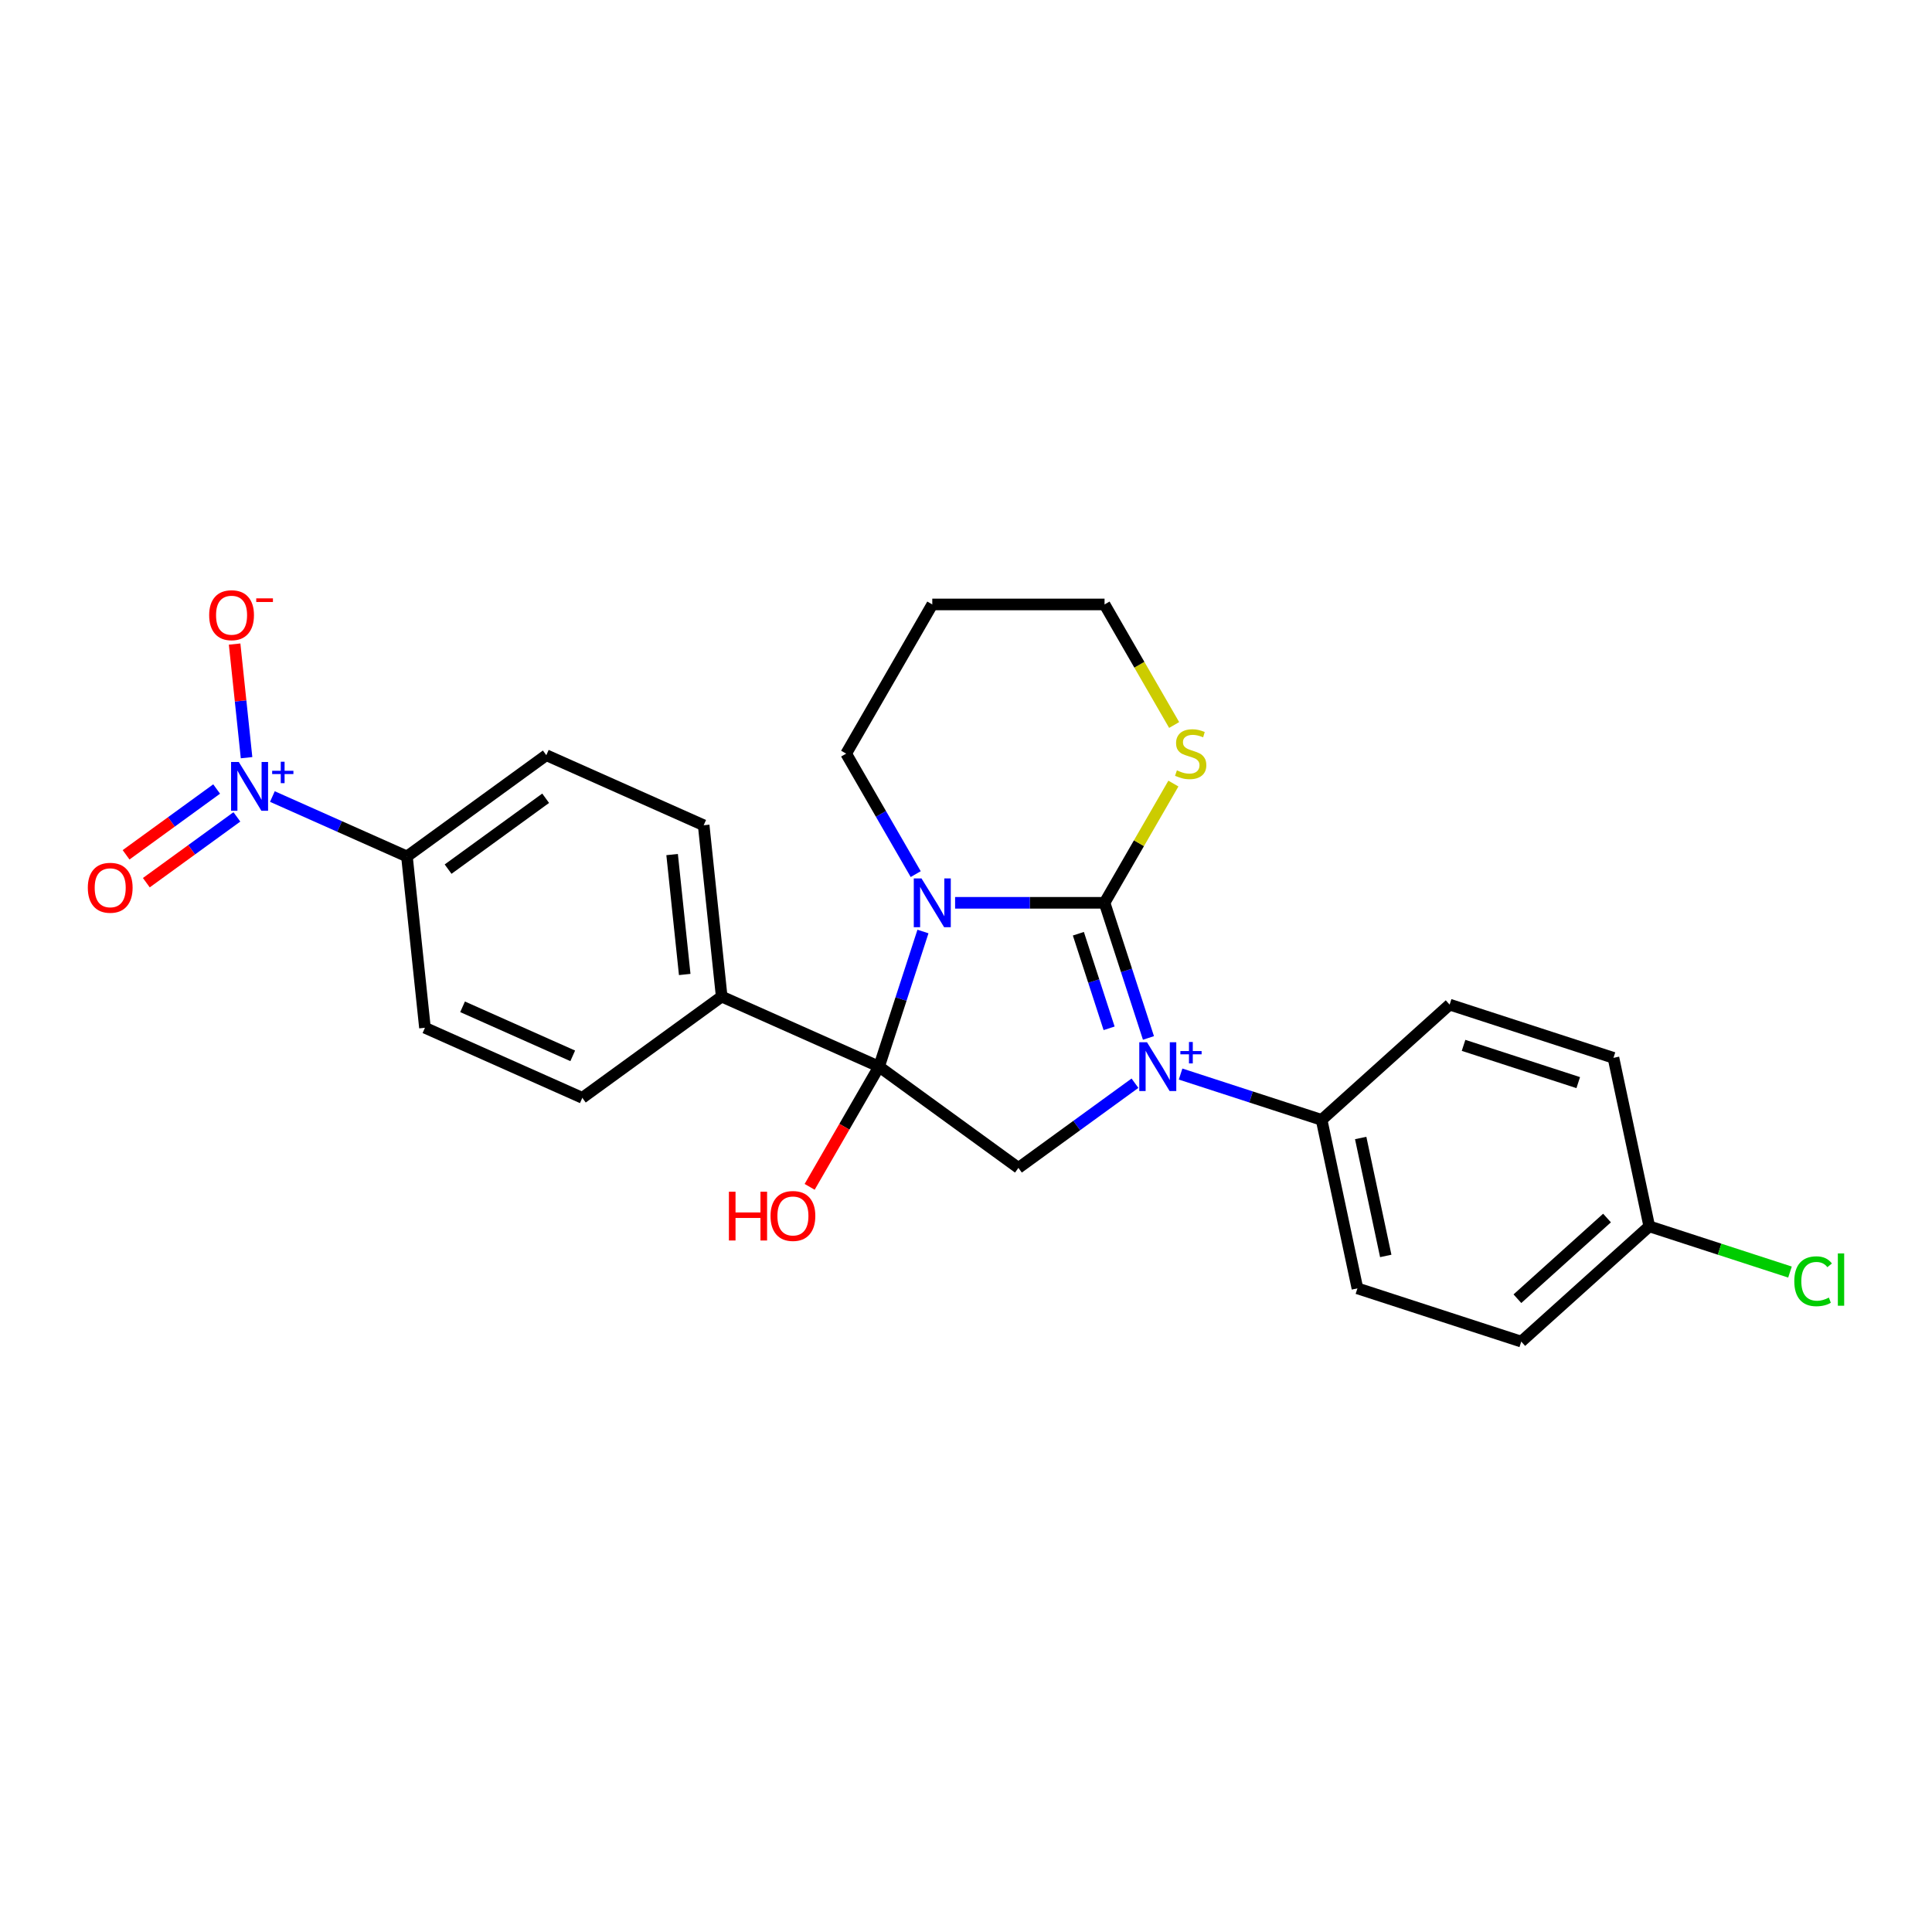 <?xml version='1.0' encoding='iso-8859-1'?>
<svg version='1.1' baseProfile='full'
              xmlns='http://www.w3.org/2000/svg'
                      xmlns:rdkit='http://www.rdkit.org/xml'
                      xmlns:xlink='http://www.w3.org/1999/xlink'
                  xml:space='preserve'
width='1000px' height='1000px' viewBox='0 0 1000 1000'>
<!-- END OF HEADER -->
<rect style='opacity:1.0;fill:#FFFFFF;stroke:none' width='1000' height='1000' x='0' y='0'> </rect>
<path class='bond-0' d='M 594.439,537.238 L 583.076,502.266' style='fill:none;fill-rule:evenodd;stroke:#0000FF;stroke-width:6px;stroke-linecap:butt;stroke-linejoin:miter;stroke-opacity:1' />
<path class='bond-0' d='M 583.076,502.266 L 571.712,467.294' style='fill:none;fill-rule:evenodd;stroke:#000000;stroke-width:6px;stroke-linecap:butt;stroke-linejoin:miter;stroke-opacity:1' />
<path class='bond-0' d='M 574.07,532.257 L 566.116,507.777' style='fill:none;fill-rule:evenodd;stroke:#0000FF;stroke-width:6px;stroke-linecap:butt;stroke-linejoin:miter;stroke-opacity:1' />
<path class='bond-0' d='M 566.116,507.777 L 558.162,483.296' style='fill:none;fill-rule:evenodd;stroke:#000000;stroke-width:6px;stroke-linecap:butt;stroke-linejoin:miter;stroke-opacity:1' />
<path class='bond-3' d='M 587.46,560.67 L 557.296,582.586' style='fill:none;fill-rule:evenodd;stroke:#0000FF;stroke-width:6px;stroke-linecap:butt;stroke-linejoin:miter;stroke-opacity:1' />
<path class='bond-3' d='M 557.296,582.586 L 527.131,604.501' style='fill:none;fill-rule:evenodd;stroke:#000000;stroke-width:6px;stroke-linecap:butt;stroke-linejoin:miter;stroke-opacity:1' />
<path class='bond-5' d='M 611.07,555.928 L 647.567,567.787' style='fill:none;fill-rule:evenodd;stroke:#0000FF;stroke-width:6px;stroke-linecap:butt;stroke-linejoin:miter;stroke-opacity:1' />
<path class='bond-5' d='M 647.567,567.787 L 684.064,579.646' style='fill:none;fill-rule:evenodd;stroke:#000000;stroke-width:6px;stroke-linecap:butt;stroke-linejoin:miter;stroke-opacity:1' />
<path class='bond-1' d='M 571.712,467.294 L 533.034,467.294' style='fill:none;fill-rule:evenodd;stroke:#000000;stroke-width:6px;stroke-linecap:butt;stroke-linejoin:miter;stroke-opacity:1' />
<path class='bond-1' d='M 533.034,467.294 L 494.355,467.294' style='fill:none;fill-rule:evenodd;stroke:#0000FF;stroke-width:6px;stroke-linecap:butt;stroke-linejoin:miter;stroke-opacity:1' />
<path class='bond-6' d='M 571.712,467.294 L 589.53,436.434' style='fill:none;fill-rule:evenodd;stroke:#000000;stroke-width:6px;stroke-linecap:butt;stroke-linejoin:miter;stroke-opacity:1' />
<path class='bond-6' d='M 589.53,436.434 L 607.347,405.573' style='fill:none;fill-rule:evenodd;stroke:#CCCC00;stroke-width:6px;stroke-linecap:butt;stroke-linejoin:miter;stroke-opacity:1' />
<path class='bond-12' d='M 473.973,452.439 L 455.971,421.258' style='fill:none;fill-rule:evenodd;stroke:#0000FF;stroke-width:6px;stroke-linecap:butt;stroke-linejoin:miter;stroke-opacity:1' />
<path class='bond-12' d='M 455.971,421.258 L 437.968,390.077' style='fill:none;fill-rule:evenodd;stroke:#000000;stroke-width:6px;stroke-linecap:butt;stroke-linejoin:miter;stroke-opacity:1' />
<path class='bond-25' d='M 477.723,482.148 L 466.36,517.121' style='fill:none;fill-rule:evenodd;stroke:#0000FF;stroke-width:6px;stroke-linecap:butt;stroke-linejoin:miter;stroke-opacity:1' />
<path class='bond-25' d='M 466.36,517.121 L 454.997,552.093' style='fill:none;fill-rule:evenodd;stroke:#000000;stroke-width:6px;stroke-linecap:butt;stroke-linejoin:miter;stroke-opacity:1' />
<path class='bond-2' d='M 454.997,552.093 L 527.131,604.501' style='fill:none;fill-rule:evenodd;stroke:#000000;stroke-width:6px;stroke-linecap:butt;stroke-linejoin:miter;stroke-opacity:1' />
<path class='bond-7' d='M 454.997,552.093 L 373.543,515.827' style='fill:none;fill-rule:evenodd;stroke:#000000;stroke-width:6px;stroke-linecap:butt;stroke-linejoin:miter;stroke-opacity:1' />
<path class='bond-11' d='M 454.997,552.093 L 437.035,583.203' style='fill:none;fill-rule:evenodd;stroke:#000000;stroke-width:6px;stroke-linecap:butt;stroke-linejoin:miter;stroke-opacity:1' />
<path class='bond-11' d='M 437.035,583.203 L 419.074,614.313' style='fill:none;fill-rule:evenodd;stroke:#FF0000;stroke-width:6px;stroke-linecap:butt;stroke-linejoin:miter;stroke-opacity:1' />
<path class='bond-4' d='M 140.985,412.286 L 175.81,427.791' style='fill:none;fill-rule:evenodd;stroke:#0000FF;stroke-width:6px;stroke-linecap:butt;stroke-linejoin:miter;stroke-opacity:1' />
<path class='bond-4' d='M 175.81,427.791 L 210.634,443.295' style='fill:none;fill-rule:evenodd;stroke:#000000;stroke-width:6px;stroke-linecap:butt;stroke-linejoin:miter;stroke-opacity:1' />
<path class='bond-9' d='M 127.619,392.175 L 124.528,362.773' style='fill:none;fill-rule:evenodd;stroke:#0000FF;stroke-width:6px;stroke-linecap:butt;stroke-linejoin:miter;stroke-opacity:1' />
<path class='bond-9' d='M 124.528,362.773 L 121.438,333.371' style='fill:none;fill-rule:evenodd;stroke:#FF0000;stroke-width:6px;stroke-linecap:butt;stroke-linejoin:miter;stroke-opacity:1' />
<path class='bond-10' d='M 112.134,408.393 L 88.697,425.421' style='fill:none;fill-rule:evenodd;stroke:#0000FF;stroke-width:6px;stroke-linecap:butt;stroke-linejoin:miter;stroke-opacity:1' />
<path class='bond-10' d='M 88.697,425.421 L 65.26,442.449' style='fill:none;fill-rule:evenodd;stroke:#FF0000;stroke-width:6px;stroke-linecap:butt;stroke-linejoin:miter;stroke-opacity:1' />
<path class='bond-10' d='M 122.616,422.82 L 99.179,439.848' style='fill:none;fill-rule:evenodd;stroke:#0000FF;stroke-width:6px;stroke-linecap:butt;stroke-linejoin:miter;stroke-opacity:1' />
<path class='bond-10' d='M 99.179,439.848 L 75.742,456.876' style='fill:none;fill-rule:evenodd;stroke:#FF0000;stroke-width:6px;stroke-linecap:butt;stroke-linejoin:miter;stroke-opacity:1' />
<path class='bond-17' d='M 684.064,579.646 L 702.602,666.86' style='fill:none;fill-rule:evenodd;stroke:#000000;stroke-width:6px;stroke-linecap:butt;stroke-linejoin:miter;stroke-opacity:1' />
<path class='bond-17' d='M 704.288,589.02 L 717.264,650.07' style='fill:none;fill-rule:evenodd;stroke:#000000;stroke-width:6px;stroke-linecap:butt;stroke-linejoin:miter;stroke-opacity:1' />
<path class='bond-18' d='M 684.064,579.646 L 750.325,519.984' style='fill:none;fill-rule:evenodd;stroke:#000000;stroke-width:6px;stroke-linecap:butt;stroke-linejoin:miter;stroke-opacity:1' />
<path class='bond-24' d='M 607.738,375.258 L 589.725,344.059' style='fill:none;fill-rule:evenodd;stroke:#CCCC00;stroke-width:6px;stroke-linecap:butt;stroke-linejoin:miter;stroke-opacity:1' />
<path class='bond-24' d='M 589.725,344.059 L 571.712,312.86' style='fill:none;fill-rule:evenodd;stroke:#000000;stroke-width:6px;stroke-linecap:butt;stroke-linejoin:miter;stroke-opacity:1' />
<path class='bond-13' d='M 373.543,515.827 L 301.408,568.236' style='fill:none;fill-rule:evenodd;stroke:#000000;stroke-width:6px;stroke-linecap:butt;stroke-linejoin:miter;stroke-opacity:1' />
<path class='bond-14' d='M 373.543,515.827 L 364.223,427.153' style='fill:none;fill-rule:evenodd;stroke:#000000;stroke-width:6px;stroke-linecap:butt;stroke-linejoin:miter;stroke-opacity:1' />
<path class='bond-14' d='M 354.41,504.39 L 347.886,442.318' style='fill:none;fill-rule:evenodd;stroke:#000000;stroke-width:6px;stroke-linecap:butt;stroke-linejoin:miter;stroke-opacity:1' />
<path class='bond-8' d='M 210.634,443.295 L 282.768,390.887' style='fill:none;fill-rule:evenodd;stroke:#000000;stroke-width:6px;stroke-linecap:butt;stroke-linejoin:miter;stroke-opacity:1' />
<path class='bond-8' d='M 231.936,449.861 L 282.43,413.175' style='fill:none;fill-rule:evenodd;stroke:#000000;stroke-width:6px;stroke-linecap:butt;stroke-linejoin:miter;stroke-opacity:1' />
<path class='bond-28' d='M 210.634,443.295 L 219.954,531.97' style='fill:none;fill-rule:evenodd;stroke:#000000;stroke-width:6px;stroke-linecap:butt;stroke-linejoin:miter;stroke-opacity:1' />
<path class='bond-27' d='M 437.968,390.077 L 482.55,312.86' style='fill:none;fill-rule:evenodd;stroke:#000000;stroke-width:6px;stroke-linecap:butt;stroke-linejoin:miter;stroke-opacity:1' />
<path class='bond-15' d='M 301.408,568.236 L 219.954,531.97' style='fill:none;fill-rule:evenodd;stroke:#000000;stroke-width:6px;stroke-linecap:butt;stroke-linejoin:miter;stroke-opacity:1' />
<path class='bond-15' d='M 296.443,546.505 L 239.425,521.119' style='fill:none;fill-rule:evenodd;stroke:#000000;stroke-width:6px;stroke-linecap:butt;stroke-linejoin:miter;stroke-opacity:1' />
<path class='bond-16' d='M 364.223,427.153 L 282.768,390.887' style='fill:none;fill-rule:evenodd;stroke:#000000;stroke-width:6px;stroke-linecap:butt;stroke-linejoin:miter;stroke-opacity:1' />
<path class='bond-20' d='M 702.602,666.86 L 787.401,694.413' style='fill:none;fill-rule:evenodd;stroke:#000000;stroke-width:6px;stroke-linecap:butt;stroke-linejoin:miter;stroke-opacity:1' />
<path class='bond-21' d='M 750.325,519.984 L 835.124,547.537' style='fill:none;fill-rule:evenodd;stroke:#000000;stroke-width:6px;stroke-linecap:butt;stroke-linejoin:miter;stroke-opacity:1' />
<path class='bond-21' d='M 757.534,541.077 L 816.893,560.364' style='fill:none;fill-rule:evenodd;stroke:#000000;stroke-width:6px;stroke-linecap:butt;stroke-linejoin:miter;stroke-opacity:1' />
<path class='bond-19' d='M 853.662,634.751 L 835.124,547.537' style='fill:none;fill-rule:evenodd;stroke:#000000;stroke-width:6px;stroke-linecap:butt;stroke-linejoin:miter;stroke-opacity:1' />
<path class='bond-22' d='M 853.662,634.751 L 890.078,646.584' style='fill:none;fill-rule:evenodd;stroke:#000000;stroke-width:6px;stroke-linecap:butt;stroke-linejoin:miter;stroke-opacity:1' />
<path class='bond-22' d='M 890.078,646.584 L 926.495,658.416' style='fill:none;fill-rule:evenodd;stroke:#00CC00;stroke-width:6px;stroke-linecap:butt;stroke-linejoin:miter;stroke-opacity:1' />
<path class='bond-26' d='M 853.662,634.751 L 787.401,694.413' style='fill:none;fill-rule:evenodd;stroke:#000000;stroke-width:6px;stroke-linecap:butt;stroke-linejoin:miter;stroke-opacity:1' />
<path class='bond-26' d='M 831.79,630.448 L 785.408,672.211' style='fill:none;fill-rule:evenodd;stroke:#000000;stroke-width:6px;stroke-linecap:butt;stroke-linejoin:miter;stroke-opacity:1' />
<path class='bond-23' d='M 482.55,312.86 L 571.712,312.86' style='fill:none;fill-rule:evenodd;stroke:#000000;stroke-width:6px;stroke-linecap:butt;stroke-linejoin:miter;stroke-opacity:1' />
<path  class='atom-0' d='M 593.684 539.467
L 601.958 552.842
Q 602.778 554.161, 604.098 556.551
Q 605.417 558.94, 605.489 559.083
L 605.489 539.467
L 608.841 539.467
L 608.841 564.718
L 605.382 564.718
L 596.501 550.096
Q 595.467 548.384, 594.361 546.422
Q 593.291 544.46, 592.97 543.854
L 592.97 564.718
L 589.689 564.718
L 589.689 539.467
L 593.684 539.467
' fill='#0000FF'/>
<path  class='atom-0' d='M 610.96 544.019
L 615.409 544.019
L 615.409 539.335
L 617.386 539.335
L 617.386 544.019
L 621.952 544.019
L 621.952 545.714
L 617.386 545.714
L 617.386 550.421
L 615.409 550.421
L 615.409 545.714
L 610.96 545.714
L 610.96 544.019
' fill='#0000FF'/>
<path  class='atom-2' d='M 476.968 454.668
L 485.242 468.043
Q 486.063 469.363, 487.382 471.752
Q 488.702 474.142, 488.773 474.284
L 488.773 454.668
L 492.126 454.668
L 492.126 479.919
L 488.666 479.919
L 479.786 465.297
Q 478.751 463.585, 477.646 461.623
Q 476.576 459.662, 476.255 459.055
L 476.255 479.919
L 472.974 479.919
L 472.974 454.668
L 476.968 454.668
' fill='#0000FF'/>
<path  class='atom-5' d='M 123.598 394.404
L 131.873 407.779
Q 132.693 409.098, 134.013 411.488
Q 135.332 413.877, 135.403 414.02
L 135.403 394.404
L 138.756 394.404
L 138.756 419.655
L 135.296 419.655
L 126.416 405.032
Q 125.382 403.321, 124.276 401.359
Q 123.206 399.397, 122.885 398.791
L 122.885 419.655
L 119.604 419.655
L 119.604 394.404
L 123.598 394.404
' fill='#0000FF'/>
<path  class='atom-5' d='M 140.874 398.956
L 145.323 398.956
L 145.323 394.272
L 147.301 394.272
L 147.301 398.956
L 151.867 398.956
L 151.867 400.651
L 147.301 400.651
L 147.301 405.358
L 145.323 405.358
L 145.323 400.651
L 140.874 400.651
L 140.874 398.956
' fill='#0000FF'/>
<path  class='atom-7' d='M 609.161 398.743
Q 609.446 398.85, 610.623 399.35
Q 611.8 399.849, 613.084 400.17
Q 614.404 400.455, 615.687 400.455
Q 618.077 400.455, 619.468 399.314
Q 620.859 398.137, 620.859 396.104
Q 620.859 394.713, 620.146 393.857
Q 619.468 393.001, 618.398 392.538
Q 617.328 392.074, 615.545 391.539
Q 613.298 390.861, 611.943 390.219
Q 610.623 389.577, 609.66 388.222
Q 608.733 386.867, 608.733 384.584
Q 608.733 381.41, 610.873 379.449
Q 613.048 377.487, 617.328 377.487
Q 620.253 377.487, 623.569 378.878
L 622.749 381.624
Q 619.718 380.376, 617.435 380.376
Q 614.974 380.376, 613.619 381.41
Q 612.264 382.409, 612.299 384.156
Q 612.299 385.512, 612.977 386.332
Q 613.69 387.152, 614.689 387.616
Q 615.723 388.079, 617.435 388.614
Q 619.718 389.328, 621.073 390.041
Q 622.428 390.754, 623.391 392.217
Q 624.39 393.643, 624.39 396.104
Q 624.39 399.599, 622.036 401.49
Q 619.718 403.344, 615.83 403.344
Q 613.583 403.344, 611.871 402.845
Q 610.195 402.381, 608.198 401.561
L 609.161 398.743
' fill='#CCCC00'/>
<path  class='atom-10' d='M 108.269 318.427
Q 108.269 312.364, 111.265 308.975
Q 114.26 305.587, 119.86 305.587
Q 125.459 305.587, 128.455 308.975
Q 131.451 312.364, 131.451 318.427
Q 131.451 324.561, 128.419 328.056
Q 125.388 331.516, 119.86 331.516
Q 114.296 331.516, 111.265 328.056
Q 108.269 324.597, 108.269 318.427
M 119.86 328.663
Q 123.712 328.663, 125.78 326.095
Q 127.884 323.491, 127.884 318.427
Q 127.884 313.469, 125.78 310.973
Q 123.712 308.44, 119.86 308.44
Q 116.008 308.44, 113.904 310.937
Q 111.835 313.434, 111.835 318.427
Q 111.835 323.527, 113.904 326.095
Q 116.008 328.663, 119.86 328.663
' fill='#FF0000'/>
<path  class='atom-10' d='M 132.628 309.709
L 141.267 309.709
L 141.267 311.592
L 132.628 311.592
L 132.628 309.709
' fill='#FF0000'/>
<path  class='atom-11' d='M 45.455 459.51
Q 45.455 453.447, 48.45 450.058
Q 51.446 446.67, 57.046 446.67
Q 62.645 446.67, 65.641 450.058
Q 68.637 453.447, 68.637 459.51
Q 68.637 465.644, 65.605 469.139
Q 62.574 472.599, 57.046 472.599
Q 51.482 472.599, 48.45 469.139
Q 45.455 465.68, 45.455 459.51
M 57.046 469.745
Q 60.898 469.745, 62.966 467.178
Q 65.07 464.574, 65.07 459.51
Q 65.07 454.552, 62.966 452.056
Q 60.898 449.523, 57.046 449.523
Q 53.194 449.523, 51.09 452.02
Q 49.021 454.516, 49.021 459.51
Q 49.021 464.61, 51.09 467.178
Q 53.194 469.745, 57.046 469.745
' fill='#FF0000'/>
<path  class='atom-12' d='M 377.283 616.827
L 380.706 616.827
L 380.706 627.562
L 393.617 627.562
L 393.617 616.827
L 397.041 616.827
L 397.041 642.078
L 393.617 642.078
L 393.617 630.416
L 380.706 630.416
L 380.706 642.078
L 377.283 642.078
L 377.283 616.827
' fill='#FF0000'/>
<path  class='atom-12' d='M 398.824 629.381
Q 398.824 623.318, 401.82 619.93
Q 404.816 616.542, 410.415 616.542
Q 416.015 616.542, 419.011 619.93
Q 422.007 623.318, 422.007 629.381
Q 422.007 635.516, 418.975 639.011
Q 415.944 642.47, 410.415 642.47
Q 404.852 642.47, 401.82 639.011
Q 398.824 635.551, 398.824 629.381
M 410.415 639.617
Q 414.267 639.617, 416.336 637.049
Q 418.44 634.446, 418.44 629.381
Q 418.44 624.424, 416.336 621.927
Q 414.267 619.395, 410.415 619.395
Q 406.564 619.395, 404.459 621.892
Q 402.391 624.388, 402.391 629.381
Q 402.391 634.481, 404.459 637.049
Q 406.564 639.617, 410.415 639.617
' fill='#FF0000'/>
<path  class='atom-23' d='M 928.724 663.178
Q 928.724 656.901, 931.648 653.62
Q 934.609 650.303, 940.208 650.303
Q 945.415 650.303, 948.197 653.976
L 945.843 655.902
Q 943.81 653.227, 940.208 653.227
Q 936.392 653.227, 934.359 655.795
Q 932.362 658.327, 932.362 663.178
Q 932.362 668.171, 934.43 670.739
Q 936.535 673.307, 940.6 673.307
Q 943.382 673.307, 946.628 671.63
L 947.626 674.305
Q 946.307 675.161, 944.31 675.661
Q 942.312 676.16, 940.101 676.16
Q 934.609 676.16, 931.648 672.807
Q 928.724 669.455, 928.724 663.178
' fill='#00CC00'/>
<path  class='atom-23' d='M 951.264 648.769
L 954.545 648.769
L 954.545 675.839
L 951.264 675.839
L 951.264 648.769
' fill='#00CC00'/>
</svg>
